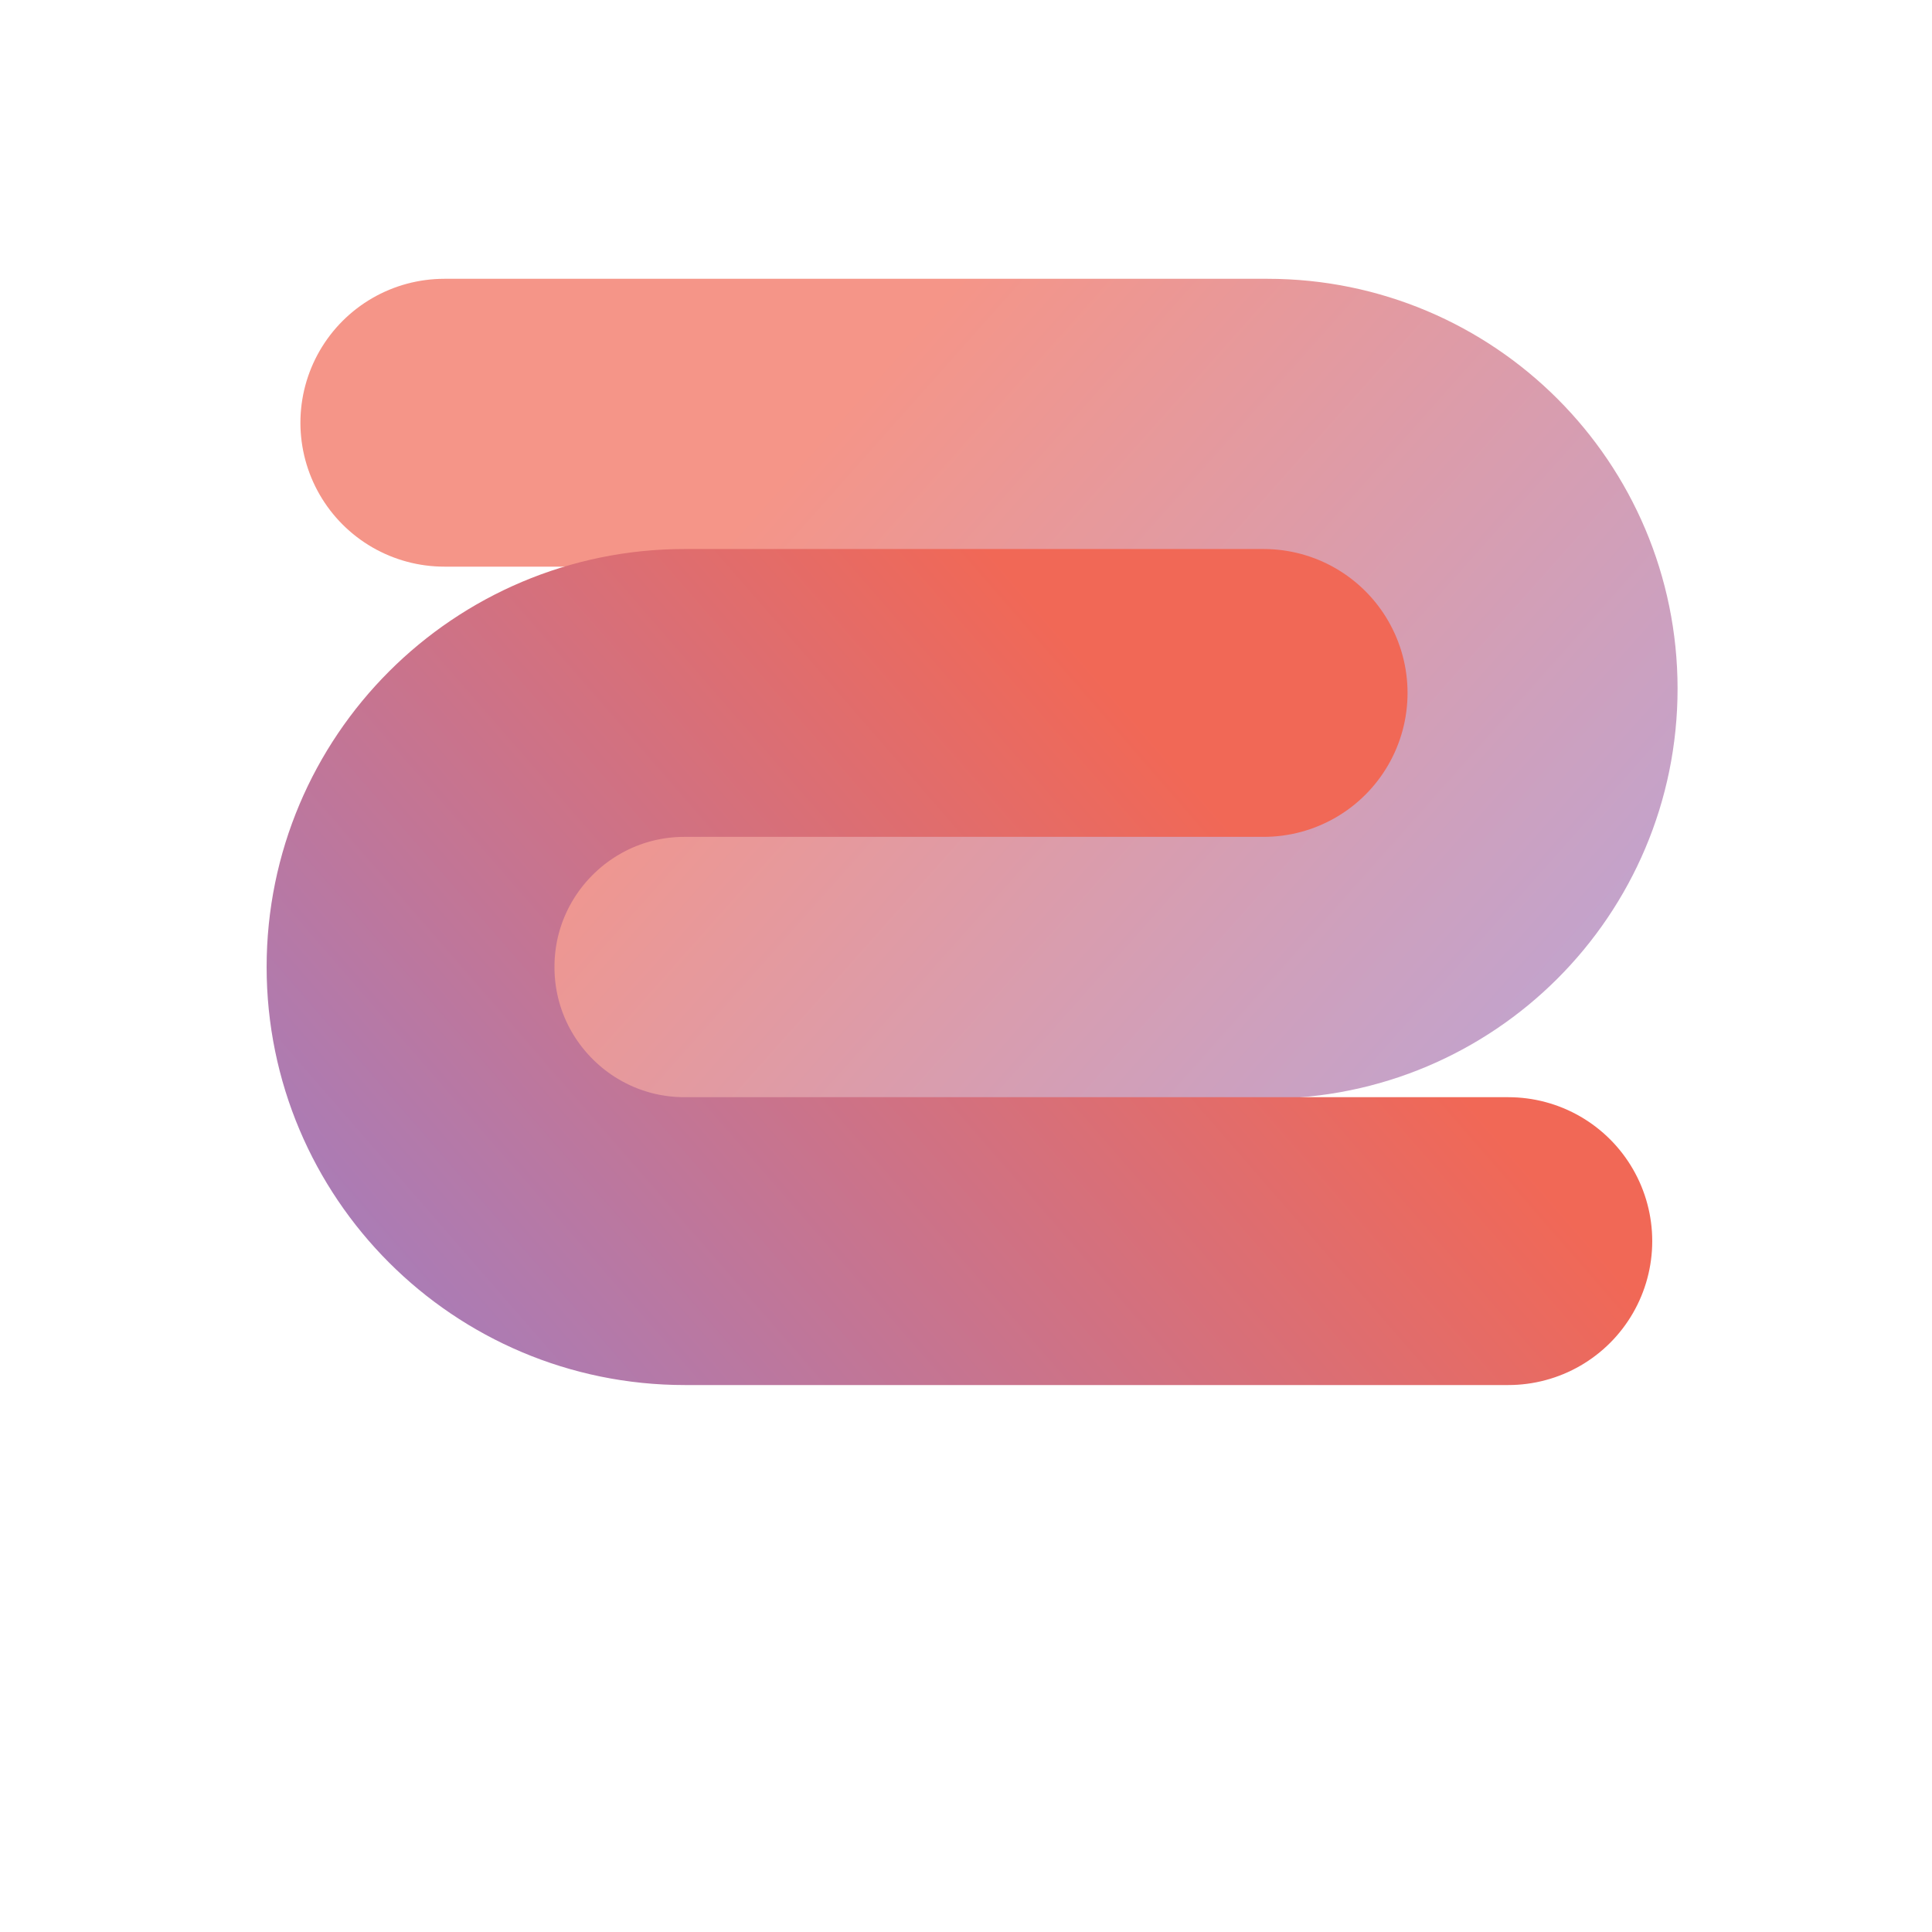 <svg xmlns="http://www.w3.org/2000/svg" width="80" height="80" viewBox="0 0 80 80" fill="none"><g clip-path="url(#clip0_1188_774)"><path opacity="0.7" d="M18.399 17.504H52.49C58.574 17.504 63.505 22.435 63.505 28.518V28.518C63.505 34.601 58.574 39.532 52.49 39.532H28.453" stroke="url(#paint0_linear_1188_774)" stroke-width="11.919" stroke-linecap="round" stroke-linejoin="round"></path><path d="M52.324 28.693H28.349C22.081 28.693 17 33.774 17 40.042V40.042C17 46.31 22.081 51.392 28.349 51.392H62.456" stroke="url(#paint1_linear_1188_774)" stroke-width="11.919" stroke-linecap="round" stroke-linejoin="round"></path></g><defs><linearGradient id="paint0_linear_1188_774" x1="31.658" y1="20.778" x2="64.073" y2="49.611" gradientUnits="userSpaceOnUse"><stop stop-color="#F16856"></stop><stop offset="1" stop-color="#A07FC4"></stop></linearGradient><linearGradient id="paint1_linear_1188_774" x1="49.094" y1="32.067" x2="15.787" y2="61.041" gradientUnits="userSpaceOnUse"><stop stop-color="#F16856"></stop><stop offset="1" stop-color="#A07FC4"></stop></linearGradient><clipPath id="clip0_1188_774"><rect width="80" height="80" fill="white"></rect></clipPath></defs></svg>